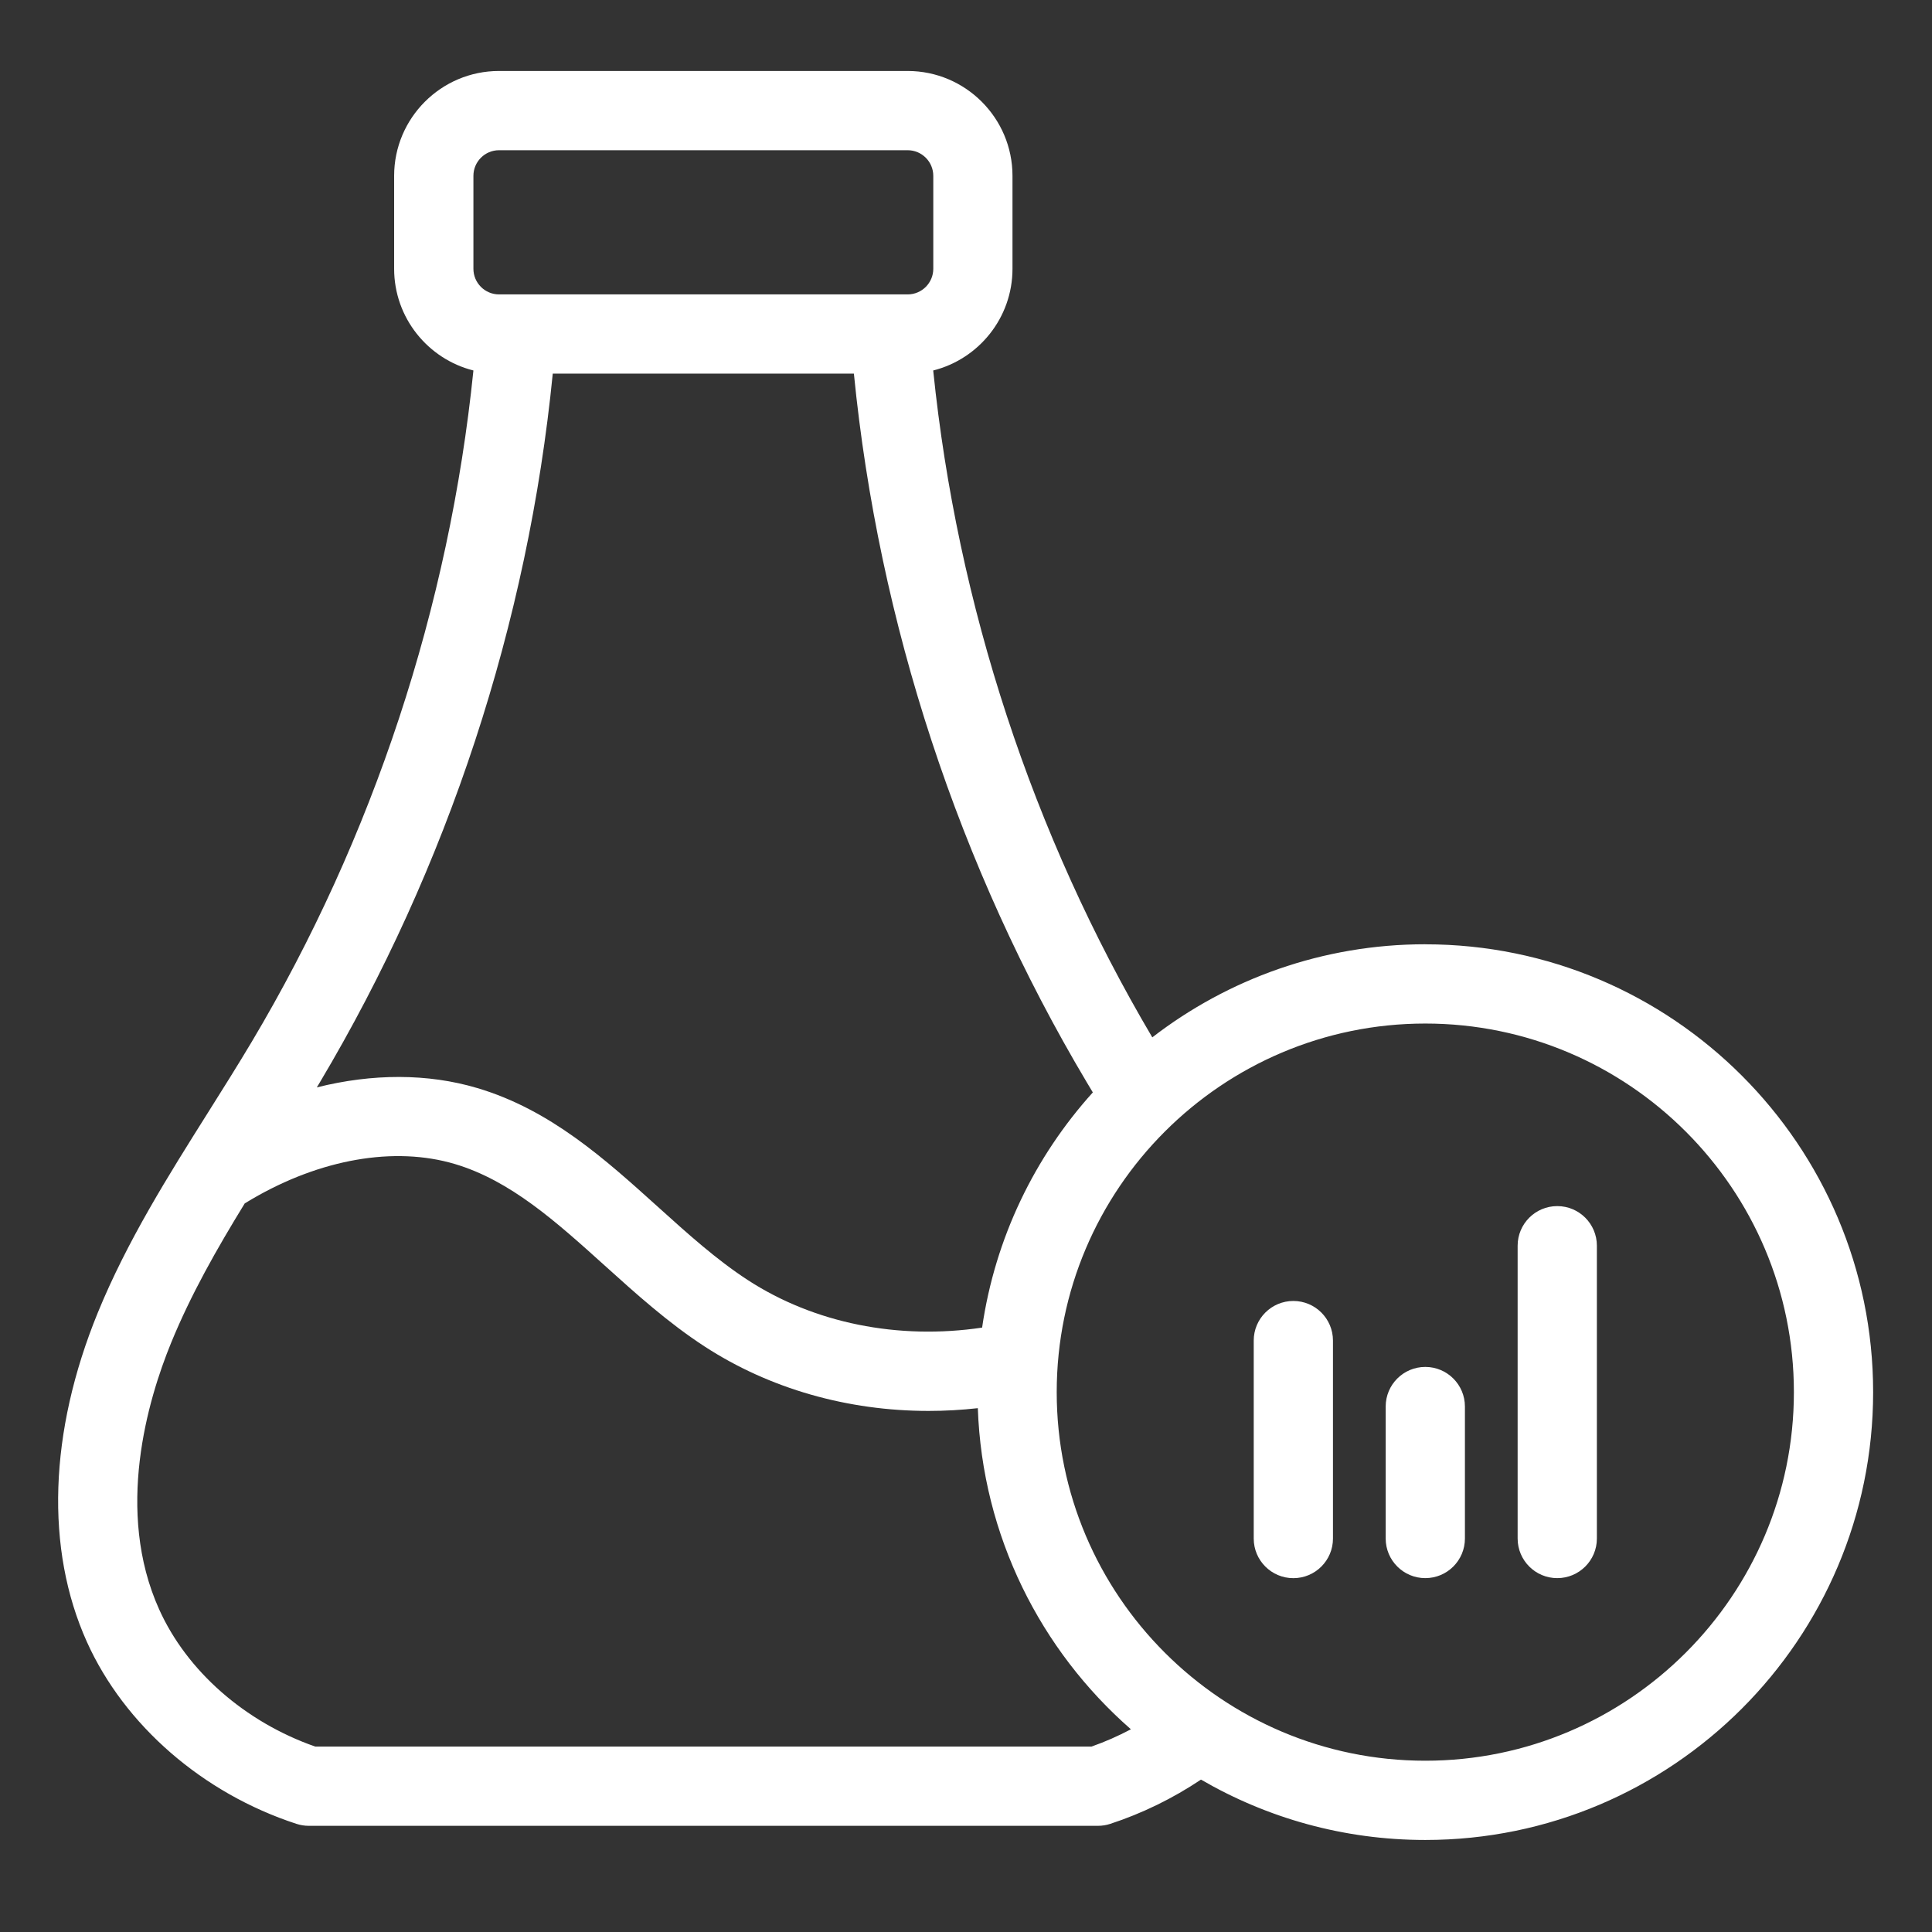 <?xml version="1.0"?><svg fill="#ffffffc9" xmlns="http://www.w3.org/2000/svg" id="Layer_1" version="1.1" viewBox="0 0 512 512"><rect x="0" y="0" width="512" height="512" fill="#333333" stroke="none"/><path d="M377.72,250.24c-27.21,0-52.31,9.21-72.35,24.67-31.74-53.71-51.71-114.57-58.06-176.73,12.06-3.03,21.01-13.96,21.01-26.95v-24.63c0-15.32-12.46-27.79-27.79-27.79h-108.29c-15.32,0-27.79,12.46-27.79,27.79v24.63c0,12.99,8.96,23.92,21.01,26.95-6.39,62.59-26.58,123.86-58.7,177.83-3.74,6.28-7.75,12.65-11.62,18.8-10.54,16.75-21.45,34.06-29.23,53.08-12.93,31.64-13.96,62.61-2.89,87.21,9.95,22.1,30.71,40.14,55.54,48.24,1.05.34,2.15.52,3.26.52h209.15c1.11,0,2.21-.17,3.26-.52,8.45-2.76,16.64-6.77,24.04-11.73,17.49,10.17,37.8,16,59.45,16,65.44,0,118.68-53.24,118.68-118.68s-53.24-118.68-118.68-118.68ZM125.46,46.6c0-3.74,3.04-6.79,6.79-6.79h108.29c3.74,0,6.79,3.04,6.79,6.79v24.63c0,3.74-3.04,6.79-6.79,6.79h-108.29c-3.74,0-6.79-3.04-6.79-6.79v-24.63ZM146.49,99.02h79.8c6.55,66.06,27.78,130.78,61.68,187.74.53.88,1.08,1.8,1.64,2.74-15.38,17.04-25.89,38.56-29.34,62.33-22.19,3.3-44.48-1.14-62.11-12.61-8.29-5.4-15.86-12.22-23.87-19.45-13.99-12.62-28.46-25.68-47.79-31.42-13.13-3.91-27.81-3.88-42.54-.18.28-.47.57-.94.85-1.41,33.9-56.96,55.13-121.68,61.68-187.74ZM289.24,462.86H83.54c-18.62-6.51-34.01-20.02-41.37-36.37-11.72-26.04-3.04-55.44,3.18-70.64,5.25-12.82,12.06-24.8,19.51-36.94.61-.38,1.23-.74,1.84-1.1,18.24-10.68,37.86-14.08,53.82-9.34,14.77,4.39,26.88,15.32,39.71,26.89,8.26,7.45,16.8,15.16,26.48,21.46,17.27,11.24,38,17.09,59.35,17.09,4.34,0,8.7-.24,13.07-.73,1.2,33.89,16.67,64.2,40.57,85.1-3.37,1.78-6.87,3.33-10.45,4.58ZM377.72,466.61c-53.86,0-97.68-43.82-97.68-97.68s43.82-97.68,97.68-97.68,97.68,43.82,97.68,97.68-43.82,97.68-97.68,97.68Z"/><path d="M342.75,344.77c-5.8,0-10.5,4.7-10.5,10.5v52.46c0,5.8,4.7,10.5,10.5,10.5s10.5-4.7,10.5-10.5v-52.46c0-5.8-4.7-10.5-10.5-10.5Z"/><path d="M377.72,362.25c-5.8,0-10.5,4.7-10.5,10.5v34.97c0,5.8,4.7,10.5,10.5,10.5s10.5-4.7,10.5-10.5v-34.97c0-5.8-4.7-10.5-10.5-10.5Z"/><path d="M412.69,319.63c-5.8,0-10.5,4.7-10.5,10.5v77.59c0,5.8,4.7,10.5,10.5,10.5s10.5-4.7,10.5-10.5v-77.59c0-5.8-4.7-10.5-10.5-10.5Z"/></svg>
